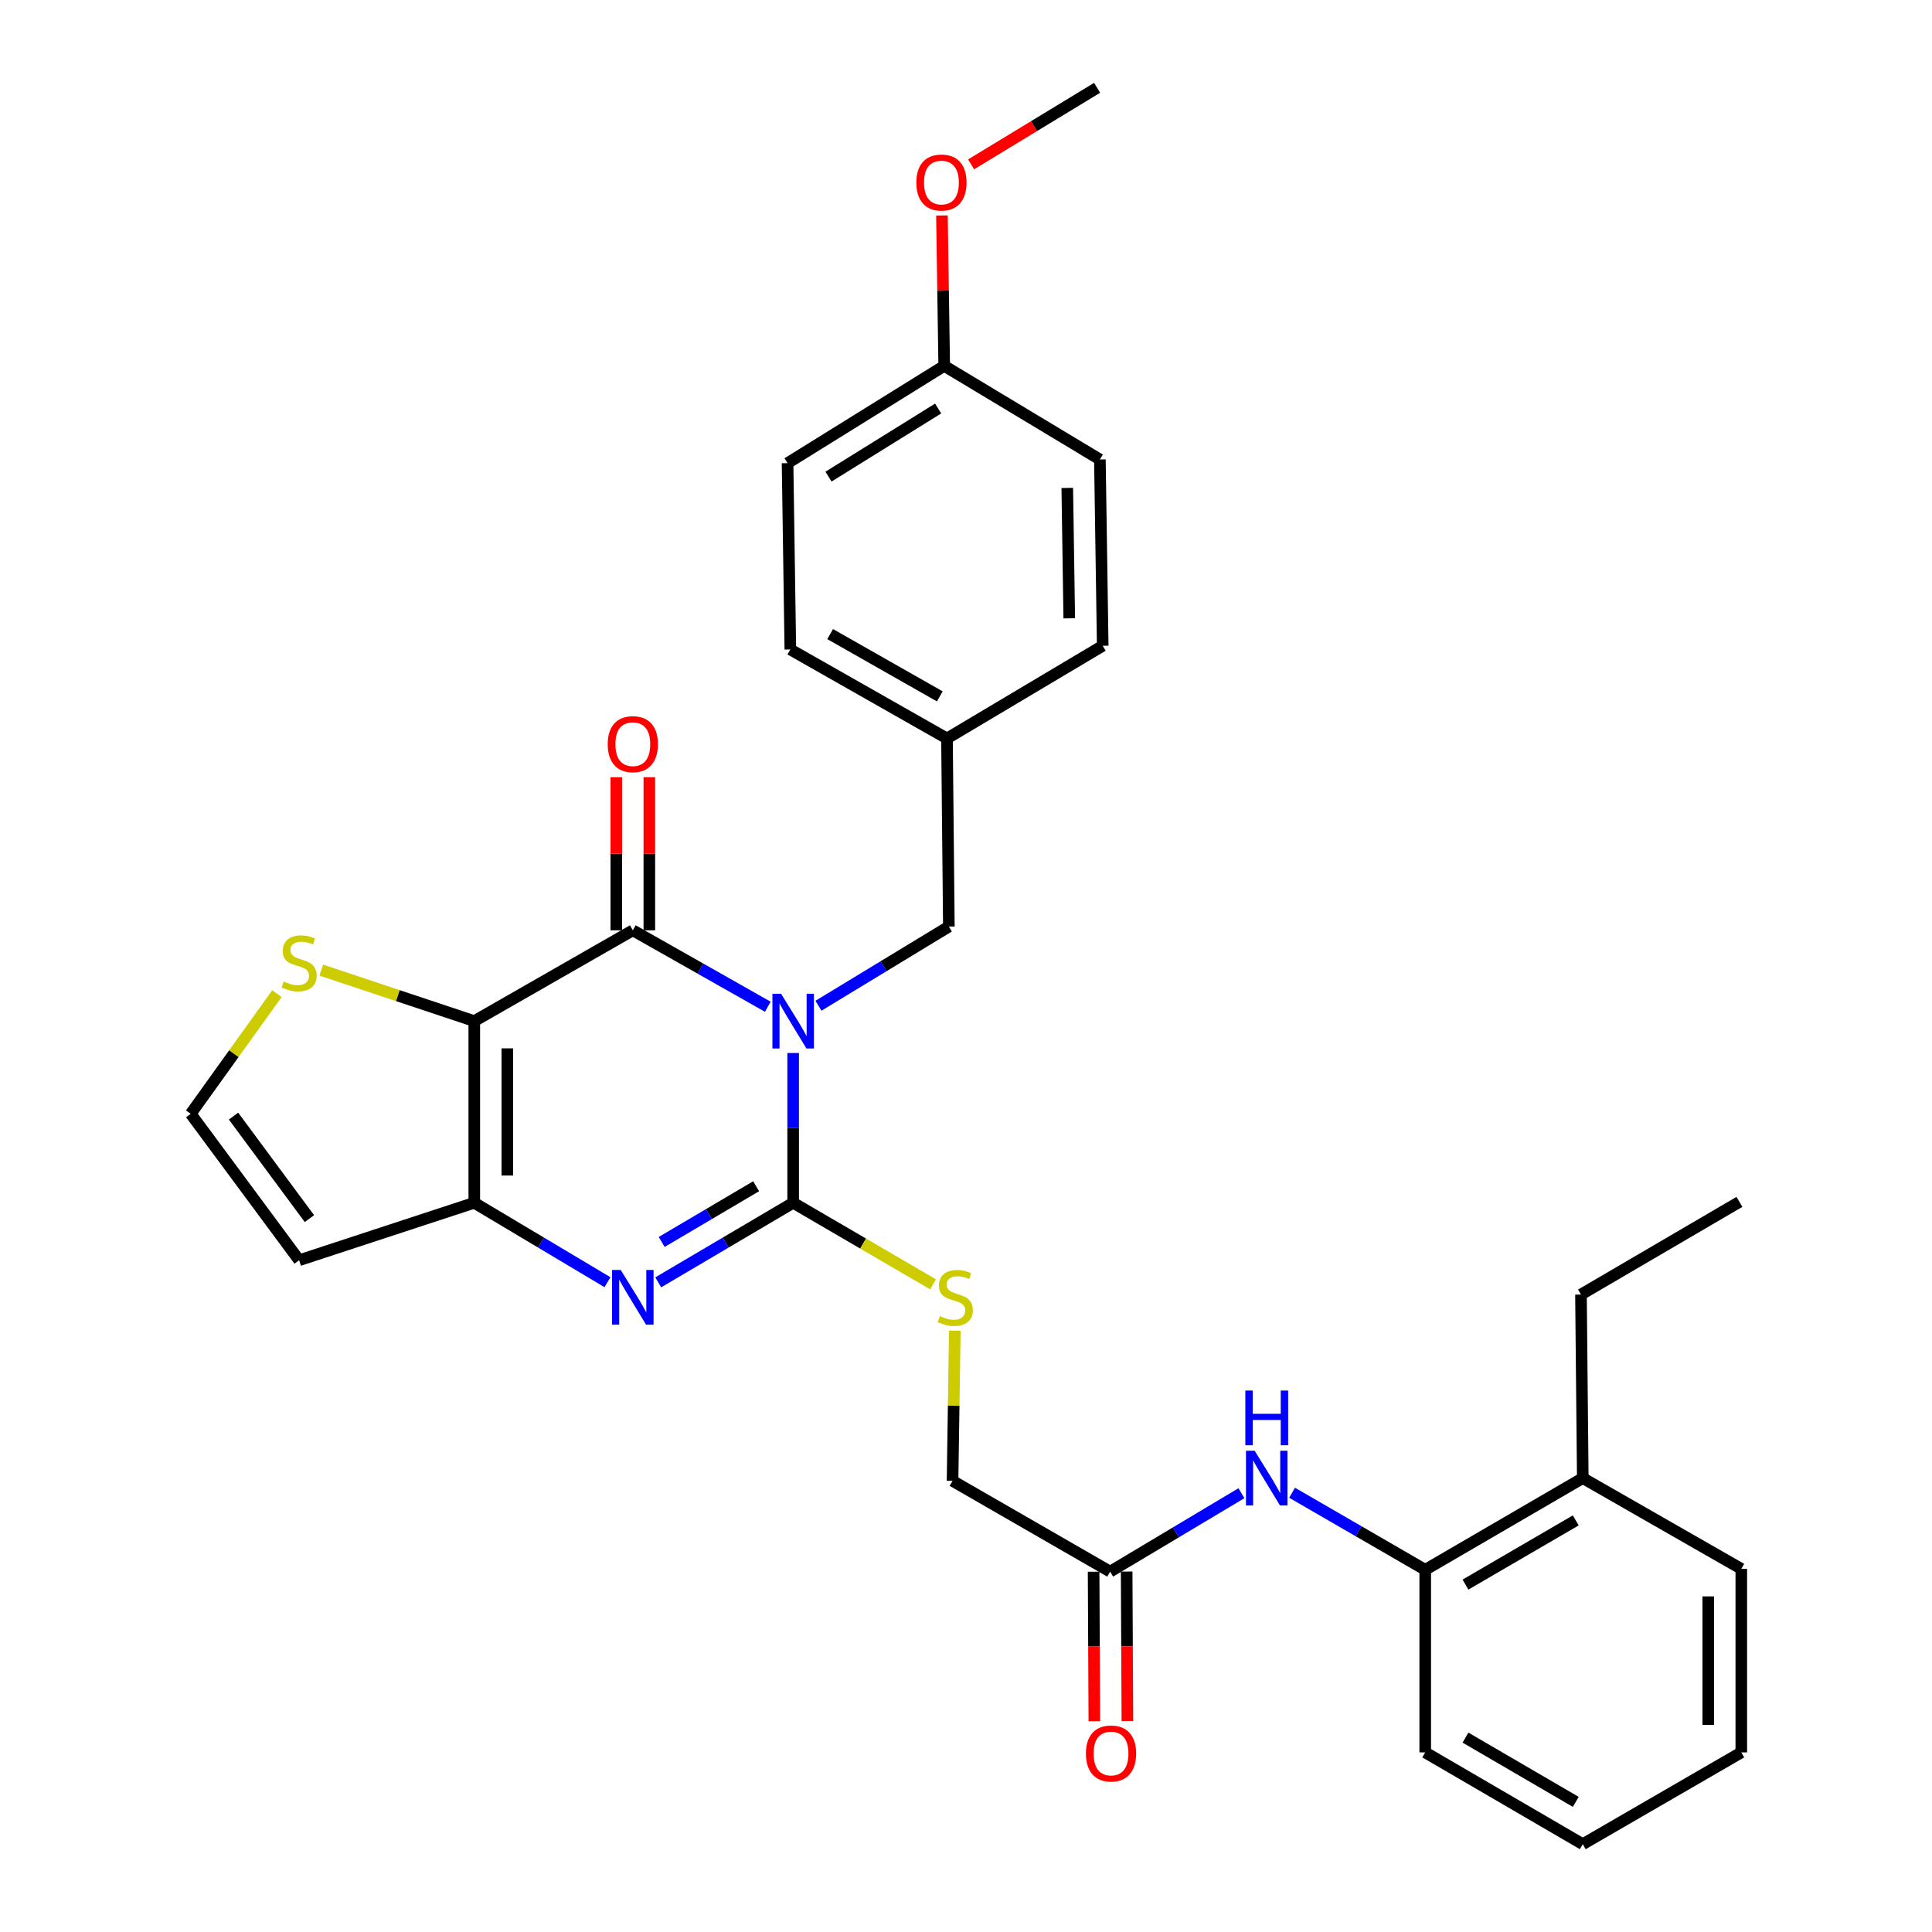 <?xml version='1.0' encoding='iso-8859-1'?>
<svg version='1.1' baseProfile='full'
              xmlns='http://www.w3.org/2000/svg'
                      xmlns:rdkit='http://www.rdkit.org/xml'
                      xmlns:xlink='http://www.w3.org/1999/xlink'
                  xml:space='preserve'
width='1000px' height='1000px' viewBox='0 0 1000 1000'>
<!-- END OF HEADER -->
<rect style='opacity:1.0;fill:#FFFFFF;stroke:none' width='1000' height='1000' x='0' y='0'> </rect>
<path class='bond-0' d='M 410.539,545.033 L 410.539,583.793' style='fill:none;fill-rule:evenodd;stroke:#0000FF;stroke-width:6px;stroke-linecap:butt;stroke-linejoin:miter;stroke-opacity:1' />
<path class='bond-0' d='M 410.539,583.793 L 410.539,622.553' style='fill:none;fill-rule:evenodd;stroke:#000000;stroke-width:6px;stroke-linecap:butt;stroke-linejoin:miter;stroke-opacity:1' />
<path class='bond-1' d='M 397.415,521.091 L 362.481,501.31' style='fill:none;fill-rule:evenodd;stroke:#0000FF;stroke-width:6px;stroke-linecap:butt;stroke-linejoin:miter;stroke-opacity:1' />
<path class='bond-1' d='M 362.481,501.31 L 327.548,481.53' style='fill:none;fill-rule:evenodd;stroke:#000000;stroke-width:6px;stroke-linecap:butt;stroke-linejoin:miter;stroke-opacity:1' />
<path class='bond-8' d='M 423.636,520.57 L 457.381,500.081' style='fill:none;fill-rule:evenodd;stroke:#0000FF;stroke-width:6px;stroke-linecap:butt;stroke-linejoin:miter;stroke-opacity:1' />
<path class='bond-8' d='M 457.381,500.081 L 491.126,479.592' style='fill:none;fill-rule:evenodd;stroke:#000000;stroke-width:6px;stroke-linecap:butt;stroke-linejoin:miter;stroke-opacity:1' />
<path class='bond-3' d='M 410.539,622.553 L 375.618,643.146' style='fill:none;fill-rule:evenodd;stroke:#000000;stroke-width:6px;stroke-linecap:butt;stroke-linejoin:miter;stroke-opacity:1' />
<path class='bond-3' d='M 375.618,643.146 L 340.697,663.739' style='fill:none;fill-rule:evenodd;stroke:#0000FF;stroke-width:6px;stroke-linecap:butt;stroke-linejoin:miter;stroke-opacity:1' />
<path class='bond-3' d='M 391.376,614 L 366.931,628.415' style='fill:none;fill-rule:evenodd;stroke:#000000;stroke-width:6px;stroke-linecap:butt;stroke-linejoin:miter;stroke-opacity:1' />
<path class='bond-3' d='M 366.931,628.415 L 342.486,642.83' style='fill:none;fill-rule:evenodd;stroke:#0000FF;stroke-width:6px;stroke-linecap:butt;stroke-linejoin:miter;stroke-opacity:1' />
<path class='bond-6' d='M 410.539,622.553 L 446.75,643.667' style='fill:none;fill-rule:evenodd;stroke:#000000;stroke-width:6px;stroke-linecap:butt;stroke-linejoin:miter;stroke-opacity:1' />
<path class='bond-6' d='M 446.75,643.667 L 482.961,664.782' style='fill:none;fill-rule:evenodd;stroke:#CCCC00;stroke-width:6px;stroke-linecap:butt;stroke-linejoin:miter;stroke-opacity:1' />
<path class='bond-2' d='M 327.548,481.53 L 245.488,528.522' style='fill:none;fill-rule:evenodd;stroke:#000000;stroke-width:6px;stroke-linecap:butt;stroke-linejoin:miter;stroke-opacity:1' />
<path class='bond-13' d='M 336.099,481.53 L 336.099,441.898' style='fill:none;fill-rule:evenodd;stroke:#000000;stroke-width:6px;stroke-linecap:butt;stroke-linejoin:miter;stroke-opacity:1' />
<path class='bond-13' d='M 336.099,441.898 L 336.099,402.266' style='fill:none;fill-rule:evenodd;stroke:#FF0000;stroke-width:6px;stroke-linecap:butt;stroke-linejoin:miter;stroke-opacity:1' />
<path class='bond-13' d='M 318.997,481.53 L 318.997,441.898' style='fill:none;fill-rule:evenodd;stroke:#000000;stroke-width:6px;stroke-linecap:butt;stroke-linejoin:miter;stroke-opacity:1' />
<path class='bond-13' d='M 318.997,441.898 L 318.997,402.266' style='fill:none;fill-rule:evenodd;stroke:#FF0000;stroke-width:6px;stroke-linecap:butt;stroke-linejoin:miter;stroke-opacity:1' />
<path class='bond-4' d='M 245.488,528.522 L 245.488,622.553' style='fill:none;fill-rule:evenodd;stroke:#000000;stroke-width:6px;stroke-linecap:butt;stroke-linejoin:miter;stroke-opacity:1' />
<path class='bond-4' d='M 262.59,542.627 L 262.59,608.448' style='fill:none;fill-rule:evenodd;stroke:#000000;stroke-width:6px;stroke-linecap:butt;stroke-linejoin:miter;stroke-opacity:1' />
<path class='bond-5' d='M 245.488,528.522 L 205.893,515.326' style='fill:none;fill-rule:evenodd;stroke:#000000;stroke-width:6px;stroke-linecap:butt;stroke-linejoin:miter;stroke-opacity:1' />
<path class='bond-5' d='M 205.893,515.326 L 166.299,502.131' style='fill:none;fill-rule:evenodd;stroke:#CCCC00;stroke-width:6px;stroke-linecap:butt;stroke-linejoin:miter;stroke-opacity:1' />
<path class='bond-31' d='M 314.419,663.663 L 279.954,643.108' style='fill:none;fill-rule:evenodd;stroke:#0000FF;stroke-width:6px;stroke-linecap:butt;stroke-linejoin:miter;stroke-opacity:1' />
<path class='bond-31' d='M 279.954,643.108 L 245.488,622.553' style='fill:none;fill-rule:evenodd;stroke:#000000;stroke-width:6px;stroke-linecap:butt;stroke-linejoin:miter;stroke-opacity:1' />
<path class='bond-7' d='M 245.488,622.553 L 154.83,652.301' style='fill:none;fill-rule:evenodd;stroke:#000000;stroke-width:6px;stroke-linecap:butt;stroke-linejoin:miter;stroke-opacity:1' />
<path class='bond-11' d='M 143.344,514.312 L 121.025,545.407' style='fill:none;fill-rule:evenodd;stroke:#CCCC00;stroke-width:6px;stroke-linecap:butt;stroke-linejoin:miter;stroke-opacity:1' />
<path class='bond-11' d='M 121.025,545.407 L 98.707,576.502' style='fill:none;fill-rule:evenodd;stroke:#000000;stroke-width:6px;stroke-linecap:butt;stroke-linejoin:miter;stroke-opacity:1' />
<path class='bond-16' d='M 494.21,688.748 L 493.623,727.62' style='fill:none;fill-rule:evenodd;stroke:#CCCC00;stroke-width:6px;stroke-linecap:butt;stroke-linejoin:miter;stroke-opacity:1' />
<path class='bond-16' d='M 493.623,727.62 L 493.036,766.493' style='fill:none;fill-rule:evenodd;stroke:#000000;stroke-width:6px;stroke-linecap:butt;stroke-linejoin:miter;stroke-opacity:1' />
<path class='bond-33' d='M 154.83,652.301 L 98.707,576.502' style='fill:none;fill-rule:evenodd;stroke:#000000;stroke-width:6px;stroke-linecap:butt;stroke-linejoin:miter;stroke-opacity:1' />
<path class='bond-33' d='M 160.156,630.754 L 120.87,577.695' style='fill:none;fill-rule:evenodd;stroke:#000000;stroke-width:6px;stroke-linecap:butt;stroke-linejoin:miter;stroke-opacity:1' />
<path class='bond-17' d='M 491.126,479.592 L 490.157,382.226' style='fill:none;fill-rule:evenodd;stroke:#000000;stroke-width:6px;stroke-linecap:butt;stroke-linejoin:miter;stroke-opacity:1' />
<path class='bond-9' d='M 642.563,772.883 L 608.583,793.179' style='fill:none;fill-rule:evenodd;stroke:#0000FF;stroke-width:6px;stroke-linecap:butt;stroke-linejoin:miter;stroke-opacity:1' />
<path class='bond-9' d='M 608.583,793.179 L 574.602,813.475' style='fill:none;fill-rule:evenodd;stroke:#000000;stroke-width:6px;stroke-linecap:butt;stroke-linejoin:miter;stroke-opacity:1' />
<path class='bond-12' d='M 668.773,772.644 L 703.234,792.584' style='fill:none;fill-rule:evenodd;stroke:#0000FF;stroke-width:6px;stroke-linecap:butt;stroke-linejoin:miter;stroke-opacity:1' />
<path class='bond-12' d='M 703.234,792.584 L 737.695,812.525' style='fill:none;fill-rule:evenodd;stroke:#000000;stroke-width:6px;stroke-linecap:butt;stroke-linejoin:miter;stroke-opacity:1' />
<path class='bond-10' d='M 574.602,813.475 L 493.036,766.493' style='fill:none;fill-rule:evenodd;stroke:#000000;stroke-width:6px;stroke-linecap:butt;stroke-linejoin:miter;stroke-opacity:1' />
<path class='bond-14' d='M 566.051,813.517 L 566.242,852.207' style='fill:none;fill-rule:evenodd;stroke:#000000;stroke-width:6px;stroke-linecap:butt;stroke-linejoin:miter;stroke-opacity:1' />
<path class='bond-14' d='M 566.242,852.207 L 566.434,890.896' style='fill:none;fill-rule:evenodd;stroke:#FF0000;stroke-width:6px;stroke-linecap:butt;stroke-linejoin:miter;stroke-opacity:1' />
<path class='bond-14' d='M 583.152,813.433 L 583.344,852.122' style='fill:none;fill-rule:evenodd;stroke:#000000;stroke-width:6px;stroke-linecap:butt;stroke-linejoin:miter;stroke-opacity:1' />
<path class='bond-14' d='M 583.344,852.122 L 583.535,890.812' style='fill:none;fill-rule:evenodd;stroke:#FF0000;stroke-width:6px;stroke-linecap:butt;stroke-linejoin:miter;stroke-opacity:1' />
<path class='bond-15' d='M 737.695,812.525 L 819.242,765.058' style='fill:none;fill-rule:evenodd;stroke:#000000;stroke-width:6px;stroke-linecap:butt;stroke-linejoin:miter;stroke-opacity:1' />
<path class='bond-15' d='M 758.531,820.185 L 815.613,786.958' style='fill:none;fill-rule:evenodd;stroke:#000000;stroke-width:6px;stroke-linecap:butt;stroke-linejoin:miter;stroke-opacity:1' />
<path class='bond-24' d='M 737.695,812.525 L 737.695,907.041' style='fill:none;fill-rule:evenodd;stroke:#000000;stroke-width:6px;stroke-linecap:butt;stroke-linejoin:miter;stroke-opacity:1' />
<path class='bond-25' d='M 819.242,765.058 L 818.311,670.058' style='fill:none;fill-rule:evenodd;stroke:#000000;stroke-width:6px;stroke-linecap:butt;stroke-linejoin:miter;stroke-opacity:1' />
<path class='bond-26' d='M 819.242,765.058 L 901.293,812.04' style='fill:none;fill-rule:evenodd;stroke:#000000;stroke-width:6px;stroke-linecap:butt;stroke-linejoin:miter;stroke-opacity:1' />
<path class='bond-19' d='M 490.157,382.226 L 570.763,334.246' style='fill:none;fill-rule:evenodd;stroke:#000000;stroke-width:6px;stroke-linecap:butt;stroke-linejoin:miter;stroke-opacity:1' />
<path class='bond-20' d='M 490.157,382.226 L 409.076,336.165' style='fill:none;fill-rule:evenodd;stroke:#000000;stroke-width:6px;stroke-linecap:butt;stroke-linejoin:miter;stroke-opacity:1' />
<path class='bond-20' d='M 486.442,360.447 L 429.685,328.204' style='fill:none;fill-rule:evenodd;stroke:#000000;stroke-width:6px;stroke-linecap:butt;stroke-linejoin:miter;stroke-opacity:1' />
<path class='bond-18' d='M 488.722,189.366 L 407.641,239.73' style='fill:none;fill-rule:evenodd;stroke:#000000;stroke-width:6px;stroke-linecap:butt;stroke-linejoin:miter;stroke-opacity:1' />
<path class='bond-18' d='M 485.584,211.448 L 428.827,246.703' style='fill:none;fill-rule:evenodd;stroke:#000000;stroke-width:6px;stroke-linecap:butt;stroke-linejoin:miter;stroke-opacity:1' />
<path class='bond-23' d='M 488.722,189.366 L 488.134,150.447' style='fill:none;fill-rule:evenodd;stroke:#000000;stroke-width:6px;stroke-linecap:butt;stroke-linejoin:miter;stroke-opacity:1' />
<path class='bond-23' d='M 488.134,150.447 L 487.547,111.529' style='fill:none;fill-rule:evenodd;stroke:#FF0000;stroke-width:6px;stroke-linecap:butt;stroke-linejoin:miter;stroke-opacity:1' />
<path class='bond-32' d='M 488.722,189.366 L 569.3,237.83' style='fill:none;fill-rule:evenodd;stroke:#000000;stroke-width:6px;stroke-linecap:butt;stroke-linejoin:miter;stroke-opacity:1' />
<path class='bond-22' d='M 570.763,334.246 L 569.3,237.83' style='fill:none;fill-rule:evenodd;stroke:#000000;stroke-width:6px;stroke-linecap:butt;stroke-linejoin:miter;stroke-opacity:1' />
<path class='bond-22' d='M 553.444,320.043 L 552.42,252.552' style='fill:none;fill-rule:evenodd;stroke:#000000;stroke-width:6px;stroke-linecap:butt;stroke-linejoin:miter;stroke-opacity:1' />
<path class='bond-21' d='M 409.076,336.165 L 407.641,239.73' style='fill:none;fill-rule:evenodd;stroke:#000000;stroke-width:6px;stroke-linecap:butt;stroke-linejoin:miter;stroke-opacity:1' />
<path class='bond-27' d='M 502.645,85.067 L 535.255,65.261' style='fill:none;fill-rule:evenodd;stroke:#FF0000;stroke-width:6px;stroke-linecap:butt;stroke-linejoin:miter;stroke-opacity:1' />
<path class='bond-27' d='M 535.255,65.261 L 567.865,45.455' style='fill:none;fill-rule:evenodd;stroke:#000000;stroke-width:6px;stroke-linecap:butt;stroke-linejoin:miter;stroke-opacity:1' />
<path class='bond-29' d='M 737.695,907.041 L 819.242,954.545' style='fill:none;fill-rule:evenodd;stroke:#000000;stroke-width:6px;stroke-linecap:butt;stroke-linejoin:miter;stroke-opacity:1' />
<path class='bond-29' d='M 758.536,899.389 L 815.619,932.643' style='fill:none;fill-rule:evenodd;stroke:#000000;stroke-width:6px;stroke-linecap:butt;stroke-linejoin:miter;stroke-opacity:1' />
<path class='bond-28' d='M 818.311,670.058 L 900.323,622.087' style='fill:none;fill-rule:evenodd;stroke:#000000;stroke-width:6px;stroke-linecap:butt;stroke-linejoin:miter;stroke-opacity:1' />
<path class='bond-34' d='M 901.293,812.04 L 901.293,907.041' style='fill:none;fill-rule:evenodd;stroke:#000000;stroke-width:6px;stroke-linecap:butt;stroke-linejoin:miter;stroke-opacity:1' />
<path class='bond-34' d='M 884.191,826.29 L 884.191,892.791' style='fill:none;fill-rule:evenodd;stroke:#000000;stroke-width:6px;stroke-linecap:butt;stroke-linejoin:miter;stroke-opacity:1' />
<path class='bond-30' d='M 819.242,954.545 L 901.293,907.041' style='fill:none;fill-rule:evenodd;stroke:#000000;stroke-width:6px;stroke-linecap:butt;stroke-linejoin:miter;stroke-opacity:1' />
<path  class='atom-0' d='M 404.279 514.362
L 413.559 529.362
Q 414.479 530.842, 415.959 533.522
Q 417.439 536.202, 417.519 536.362
L 417.519 514.362
L 421.279 514.362
L 421.279 542.682
L 417.399 542.682
L 407.439 526.282
Q 406.279 524.362, 405.039 522.162
Q 403.839 519.962, 403.479 519.282
L 403.479 542.682
L 399.799 542.682
L 399.799 514.362
L 404.279 514.362
' fill='#0000FF'/>
<path  class='atom-4' d='M 321.288 657.333
L 330.568 672.333
Q 331.488 673.813, 332.968 676.493
Q 334.448 679.173, 334.528 679.333
L 334.528 657.333
L 338.288 657.333
L 338.288 685.653
L 334.408 685.653
L 324.448 669.253
Q 323.288 667.333, 322.048 665.133
Q 320.848 662.933, 320.488 662.253
L 320.488 685.653
L 316.808 685.653
L 316.808 657.333
L 321.288 657.333
' fill='#0000FF'/>
<path  class='atom-6' d='M 146.83 508.029
Q 147.15 508.149, 148.47 508.709
Q 149.79 509.269, 151.23 509.629
Q 152.71 509.949, 154.15 509.949
Q 156.83 509.949, 158.39 508.669
Q 159.95 507.349, 159.95 505.069
Q 159.95 503.509, 159.15 502.549
Q 158.39 501.589, 157.19 501.069
Q 155.99 500.549, 153.99 499.949
Q 151.47 499.189, 149.95 498.469
Q 148.47 497.749, 147.39 496.229
Q 146.35 494.709, 146.35 492.149
Q 146.35 488.589, 148.75 486.389
Q 151.19 484.189, 155.99 484.189
Q 159.27 484.189, 162.99 485.749
L 162.07 488.829
Q 158.67 487.429, 156.11 487.429
Q 153.35 487.429, 151.83 488.589
Q 150.31 489.709, 150.35 491.669
Q 150.35 493.189, 151.11 494.109
Q 151.91 495.029, 153.03 495.549
Q 154.19 496.069, 156.11 496.669
Q 158.67 497.469, 160.19 498.269
Q 161.71 499.069, 162.79 500.709
Q 163.91 502.309, 163.91 505.069
Q 163.91 508.989, 161.27 511.109
Q 158.67 513.189, 154.31 513.189
Q 151.79 513.189, 149.87 512.629
Q 147.99 512.109, 145.75 511.189
L 146.83 508.029
' fill='#CCCC00'/>
<path  class='atom-7' d='M 486.47 681.213
Q 486.79 681.333, 488.11 681.893
Q 489.43 682.453, 490.87 682.813
Q 492.35 683.133, 493.79 683.133
Q 496.47 683.133, 498.03 681.853
Q 499.59 680.533, 499.59 678.253
Q 499.59 676.693, 498.79 675.733
Q 498.03 674.773, 496.83 674.253
Q 495.63 673.733, 493.63 673.133
Q 491.11 672.373, 489.59 671.653
Q 488.11 670.933, 487.03 669.413
Q 485.99 667.893, 485.99 665.333
Q 485.99 661.773, 488.39 659.573
Q 490.83 657.373, 495.63 657.373
Q 498.91 657.373, 502.63 658.933
L 501.71 662.013
Q 498.31 660.613, 495.75 660.613
Q 492.99 660.613, 491.47 661.773
Q 489.95 662.893, 489.99 664.853
Q 489.99 666.373, 490.75 667.293
Q 491.55 668.213, 492.67 668.733
Q 493.83 669.253, 495.75 669.853
Q 498.31 670.653, 499.83 671.453
Q 501.35 672.253, 502.43 673.893
Q 503.55 675.493, 503.55 678.253
Q 503.55 682.173, 500.91 684.293
Q 498.31 686.373, 493.95 686.373
Q 491.43 686.373, 489.51 685.813
Q 487.63 685.293, 485.39 684.373
L 486.47 681.213
' fill='#CCCC00'/>
<path  class='atom-10' d='M 649.404 750.898
L 658.684 765.898
Q 659.604 767.378, 661.084 770.058
Q 662.564 772.738, 662.644 772.898
L 662.644 750.898
L 666.404 750.898
L 666.404 779.218
L 662.524 779.218
L 652.564 762.818
Q 651.404 760.898, 650.164 758.698
Q 648.964 756.498, 648.604 755.818
L 648.604 779.218
L 644.924 779.218
L 644.924 750.898
L 649.404 750.898
' fill='#0000FF'/>
<path  class='atom-10' d='M 644.584 719.746
L 648.424 719.746
L 648.424 731.786
L 662.904 731.786
L 662.904 719.746
L 666.744 719.746
L 666.744 748.066
L 662.904 748.066
L 662.904 734.986
L 648.424 734.986
L 648.424 748.066
L 644.584 748.066
L 644.584 719.746
' fill='#0000FF'/>
<path  class='atom-14' d='M 314.548 385.175
Q 314.548 378.375, 317.908 374.575
Q 321.268 370.775, 327.548 370.775
Q 333.828 370.775, 337.188 374.575
Q 340.548 378.375, 340.548 385.175
Q 340.548 392.055, 337.148 395.975
Q 333.748 399.855, 327.548 399.855
Q 321.308 399.855, 317.908 395.975
Q 314.548 392.095, 314.548 385.175
M 327.548 396.655
Q 331.868 396.655, 334.188 393.775
Q 336.548 390.855, 336.548 385.175
Q 336.548 379.615, 334.188 376.815
Q 331.868 373.975, 327.548 373.975
Q 323.228 373.975, 320.868 376.775
Q 318.548 379.575, 318.548 385.175
Q 318.548 390.895, 320.868 393.775
Q 323.228 396.655, 327.548 396.655
' fill='#FF0000'/>
<path  class='atom-15' d='M 562.067 907.605
Q 562.067 900.805, 565.427 897.005
Q 568.787 893.205, 575.067 893.205
Q 581.347 893.205, 584.707 897.005
Q 588.067 900.805, 588.067 907.605
Q 588.067 914.485, 584.667 918.405
Q 581.267 922.285, 575.067 922.285
Q 568.827 922.285, 565.427 918.405
Q 562.067 914.525, 562.067 907.605
M 575.067 919.085
Q 579.387 919.085, 581.707 916.205
Q 584.067 913.285, 584.067 907.605
Q 584.067 902.045, 581.707 899.245
Q 579.387 896.405, 575.067 896.405
Q 570.747 896.405, 568.387 899.205
Q 566.067 902.005, 566.067 907.605
Q 566.067 913.325, 568.387 916.205
Q 570.747 919.085, 575.067 919.085
' fill='#FF0000'/>
<path  class='atom-24' d='M 474.288 94.474
Q 474.288 87.674, 477.648 83.874
Q 481.008 80.074, 487.288 80.074
Q 493.568 80.074, 496.928 83.874
Q 500.288 87.674, 500.288 94.474
Q 500.288 101.354, 496.888 105.274
Q 493.488 109.154, 487.288 109.154
Q 481.048 109.154, 477.648 105.274
Q 474.288 101.394, 474.288 94.474
M 487.288 105.954
Q 491.608 105.954, 493.928 103.074
Q 496.288 100.154, 496.288 94.474
Q 496.288 88.914, 493.928 86.114
Q 491.608 83.274, 487.288 83.274
Q 482.968 83.274, 480.608 86.074
Q 478.288 88.874, 478.288 94.474
Q 478.288 100.194, 480.608 103.074
Q 482.968 105.954, 487.288 105.954
' fill='#FF0000'/>
</svg>
